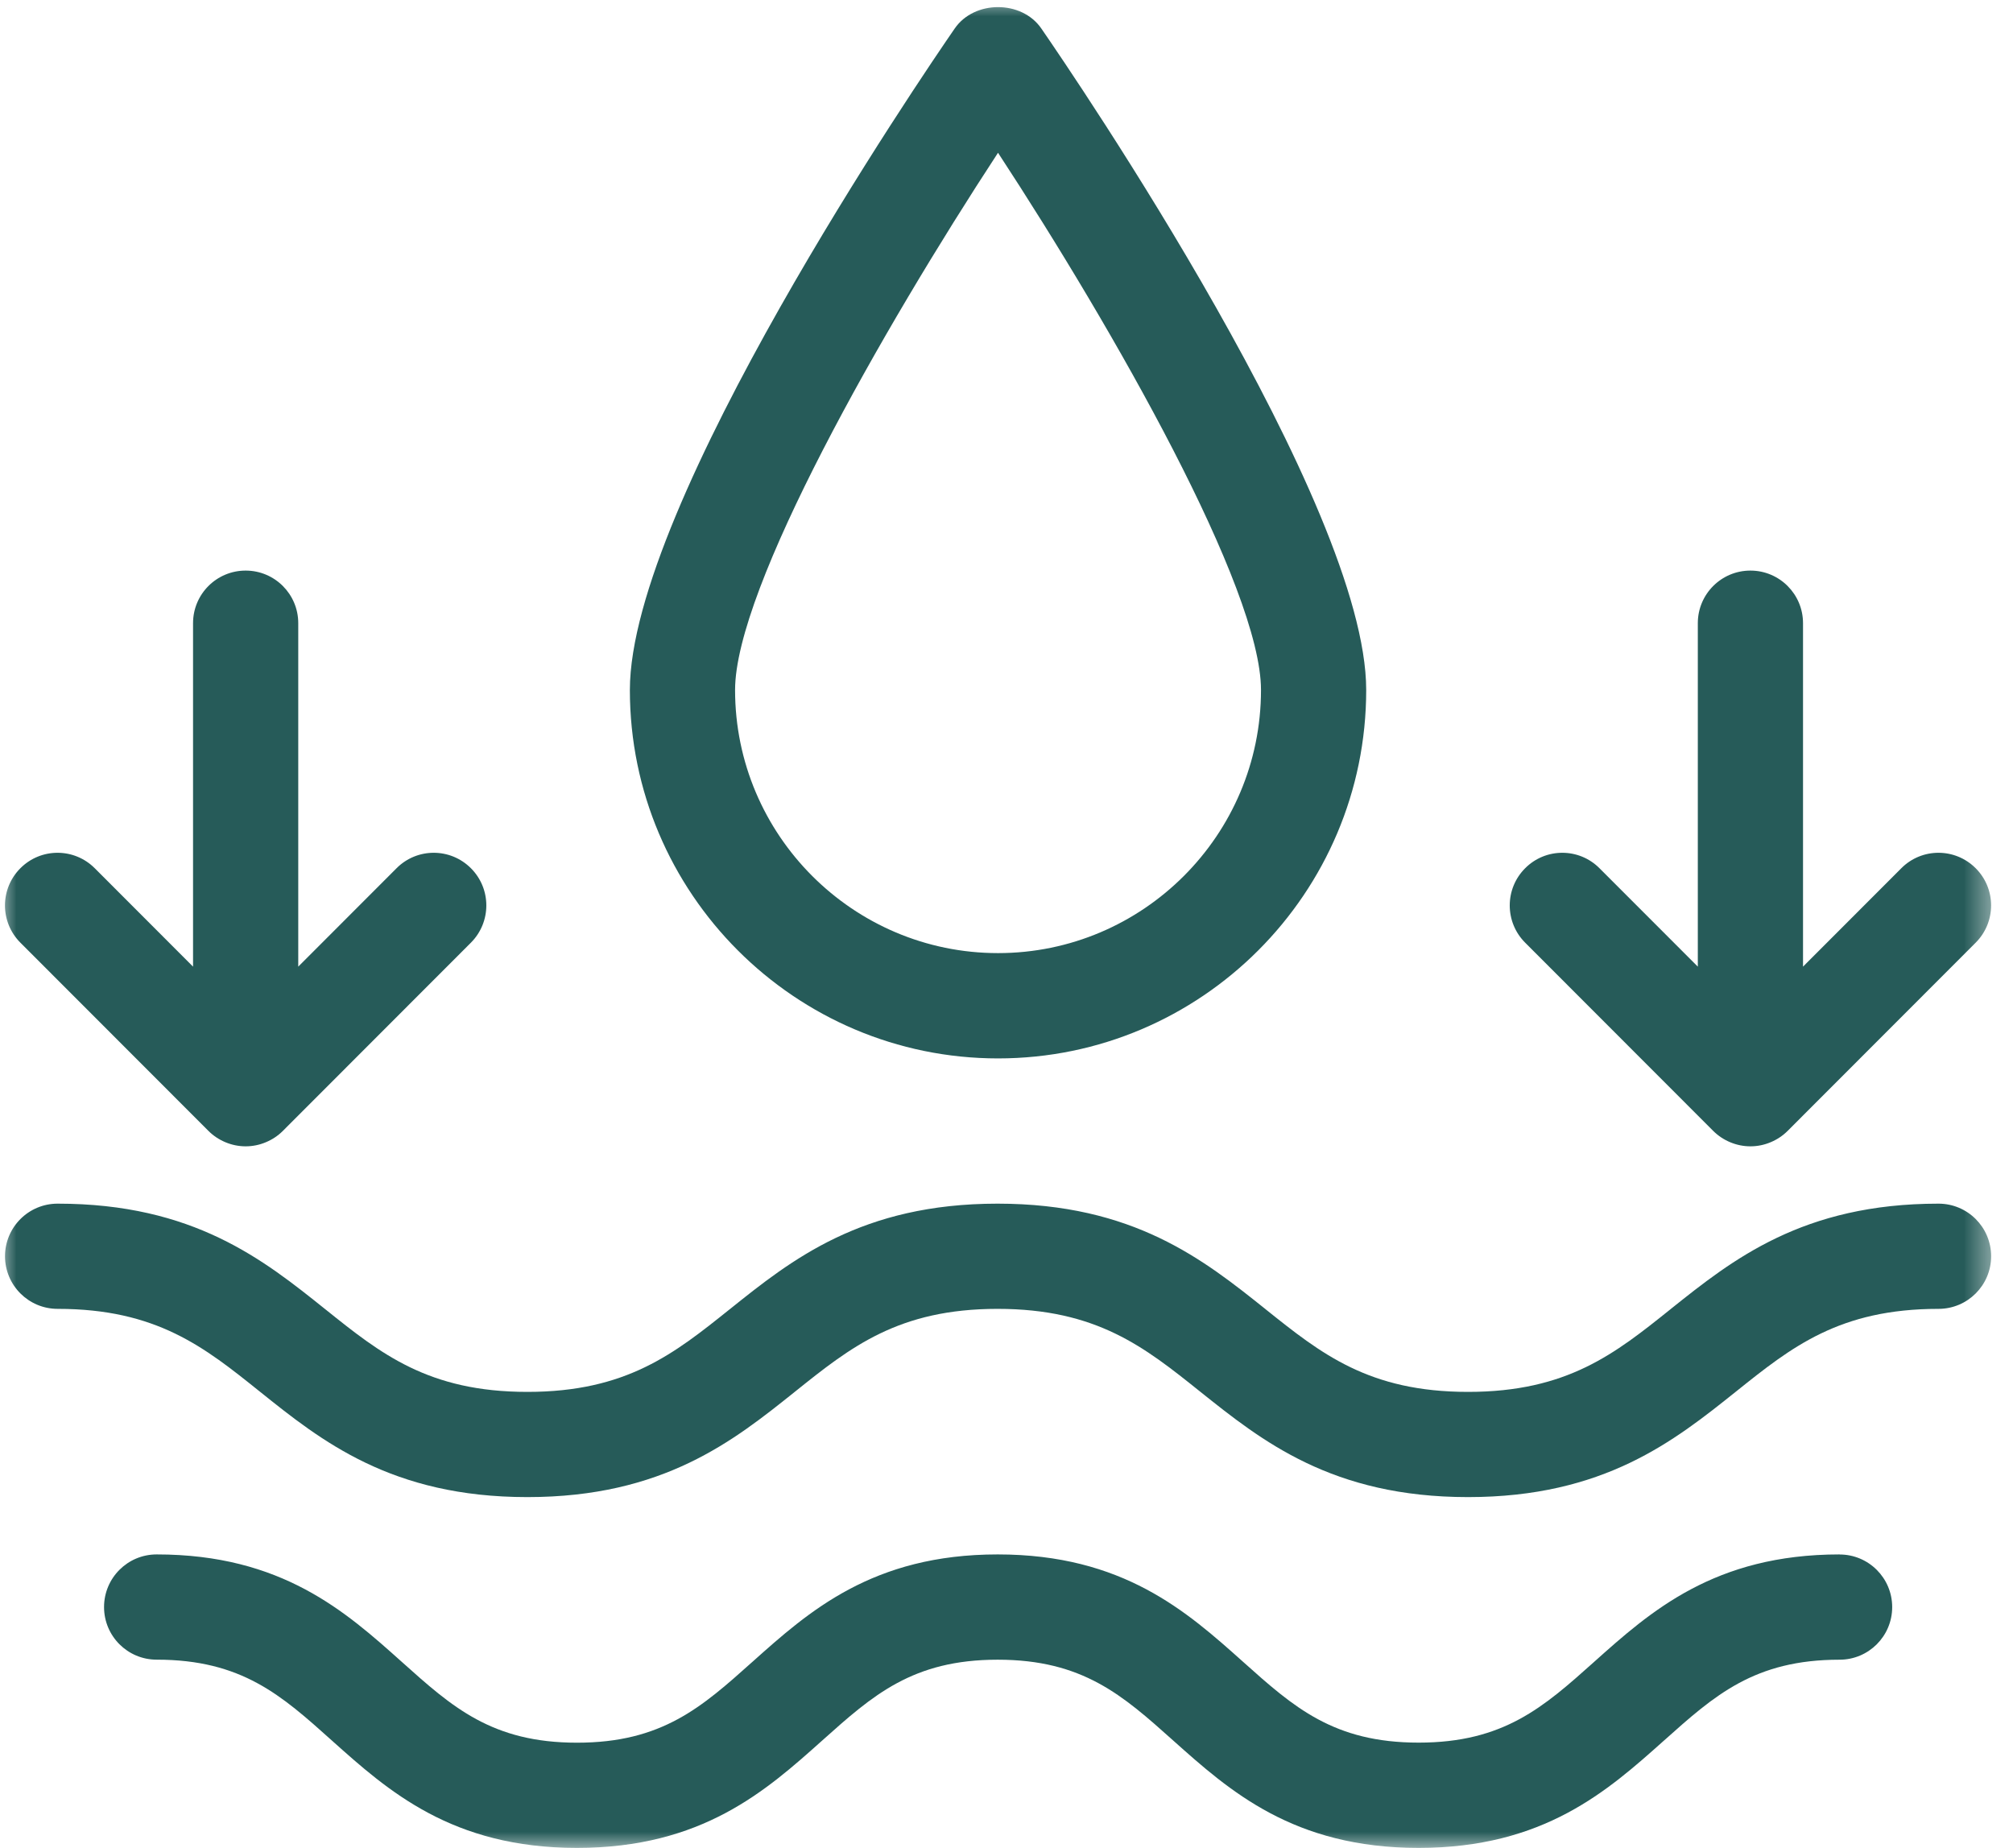 <svg xmlns="http://www.w3.org/2000/svg" width="61" height="56" viewBox="0 0 61 56" fill="none"><g clip-path="url(#clip0_95_345)"><mask id="mask0_95_345" style="mask-type:luminance" maskUnits="userSpaceOnUse" x="0" y="0" width="61" height="56"><path d="M60.499 0H0V56H60.499V0Z" fill="white"></path></mask><g mask="url(#mask0_95_345)"><path fill-rule="evenodd" clip-rule="evenodd" d="M38.212 20.908C38.212 17.821 33.756 9.992 30.243 4.629C26.731 9.993 22.275 17.824 22.275 20.908C22.275 25.303 25.85 28.881 30.243 28.881C34.636 28.881 38.212 25.305 38.212 20.908ZM41.4 20.908C41.4 27.065 36.395 32.072 30.243 32.072C24.091 32.072 19.087 27.063 19.087 20.908C19.087 15.288 27.924 2.323 28.932 0.862C29.527 -0 30.96 -0 31.554 0.862C32.562 2.323 41.4 15.288 41.4 20.908ZM58.743 36.473C54.624 36.473 52.499 38.171 50.623 39.67L50.619 39.674C48.941 41.018 47.492 42.177 44.486 42.177C41.48 42.177 40.032 41.018 38.353 39.674L38.349 39.67C36.473 38.171 34.348 36.473 30.229 36.473C26.108 36.473 23.985 38.173 22.112 39.674L22.11 39.675C20.433 41.018 18.984 42.177 15.981 42.177C12.98 42.177 11.536 41.019 9.863 39.677L9.86 39.675C7.987 38.174 5.865 36.473 1.746 36.473C0.865 36.473 0.152 37.186 0.152 38.067C0.152 38.947 0.865 39.661 1.746 39.661C4.745 39.661 6.193 40.82 7.867 42.163C9.74 43.664 11.862 45.365 15.981 45.365C20.1 45.365 22.226 43.664 24.1 42.163C25.777 40.82 27.226 39.661 30.229 39.661C33.232 39.661 34.684 40.82 36.362 42.164L36.367 42.168C38.242 43.666 40.367 45.365 44.486 45.365C48.605 45.365 50.73 43.666 52.605 42.168L52.61 42.164C54.288 40.82 55.737 39.661 58.743 39.661C59.623 39.661 60.337 38.947 60.337 38.067C60.337 37.186 59.623 36.473 58.743 36.473ZM48.308 50.357L48.308 50.357L48.305 50.36C46.776 51.727 45.568 52.805 42.989 52.805C40.409 52.805 39.201 51.727 37.673 50.36L37.671 50.358C35.964 48.832 34.029 47.102 30.233 47.102C26.441 47.102 24.509 48.83 22.803 50.355L22.796 50.361C21.268 51.728 20.062 52.807 17.485 52.807C14.908 52.807 13.704 51.728 12.179 50.361L12.178 50.36C10.473 48.834 8.539 47.102 4.747 47.102C3.866 47.102 3.153 47.816 3.153 48.697C3.153 49.577 3.866 50.291 4.747 50.291C7.322 50.291 8.527 51.369 10.051 52.736L10.053 52.738C11.758 54.264 13.691 55.995 17.483 55.995C21.277 55.995 23.213 54.264 24.919 52.738C26.447 51.371 27.654 50.292 30.232 50.292C32.81 50.292 34.02 51.371 35.548 52.738L35.549 52.739C37.257 54.265 39.192 55.995 42.988 55.995C46.782 55.995 48.717 54.267 50.425 52.741L50.429 52.738C51.958 51.371 53.165 50.292 55.745 50.292C56.625 50.292 57.339 49.579 57.339 48.698C57.339 47.817 56.625 47.104 55.745 47.104V47.102C51.949 47.102 50.015 48.831 48.308 50.357ZM51.916 34.269C52.061 34.414 52.236 34.531 52.43 34.612C52.623 34.693 52.831 34.736 53.043 34.736C53.255 34.736 53.464 34.693 53.655 34.612C53.848 34.532 54.023 34.416 54.17 34.269L59.869 28.565C60.492 27.941 60.492 26.931 59.869 26.309C59.246 25.685 58.237 25.685 57.616 26.309L54.637 29.291V18.884C54.637 18.003 53.923 17.29 53.043 17.29C52.162 17.29 51.449 18.003 51.449 18.884V29.291L48.469 26.309C47.847 25.685 46.838 25.685 46.217 26.309C45.594 26.932 45.594 27.942 46.217 28.565L51.916 34.269ZM6.831 34.612C6.637 34.531 6.462 34.414 6.317 34.269L0.618 28.565C-0.005 27.942 -0.005 26.932 0.618 26.309C1.239 25.685 2.248 25.685 2.871 26.309L5.85 29.291V18.884C5.85 18.003 6.563 17.29 7.444 17.29C8.324 17.29 9.038 18.003 9.038 18.884V29.291L12.017 26.309C12.639 25.685 13.647 25.685 14.27 26.309C14.893 26.931 14.893 27.941 14.27 28.565L8.571 34.269C8.424 34.416 8.249 34.532 8.056 34.612C7.865 34.693 7.656 34.736 7.444 34.736C7.232 34.736 7.024 34.693 6.831 34.612Z" fill="#265B59"></path></g></g><defs><clipPath id="clip0_95_345"><rect width="60.499" height="56" fill="white"></rect></clipPath></defs></svg>